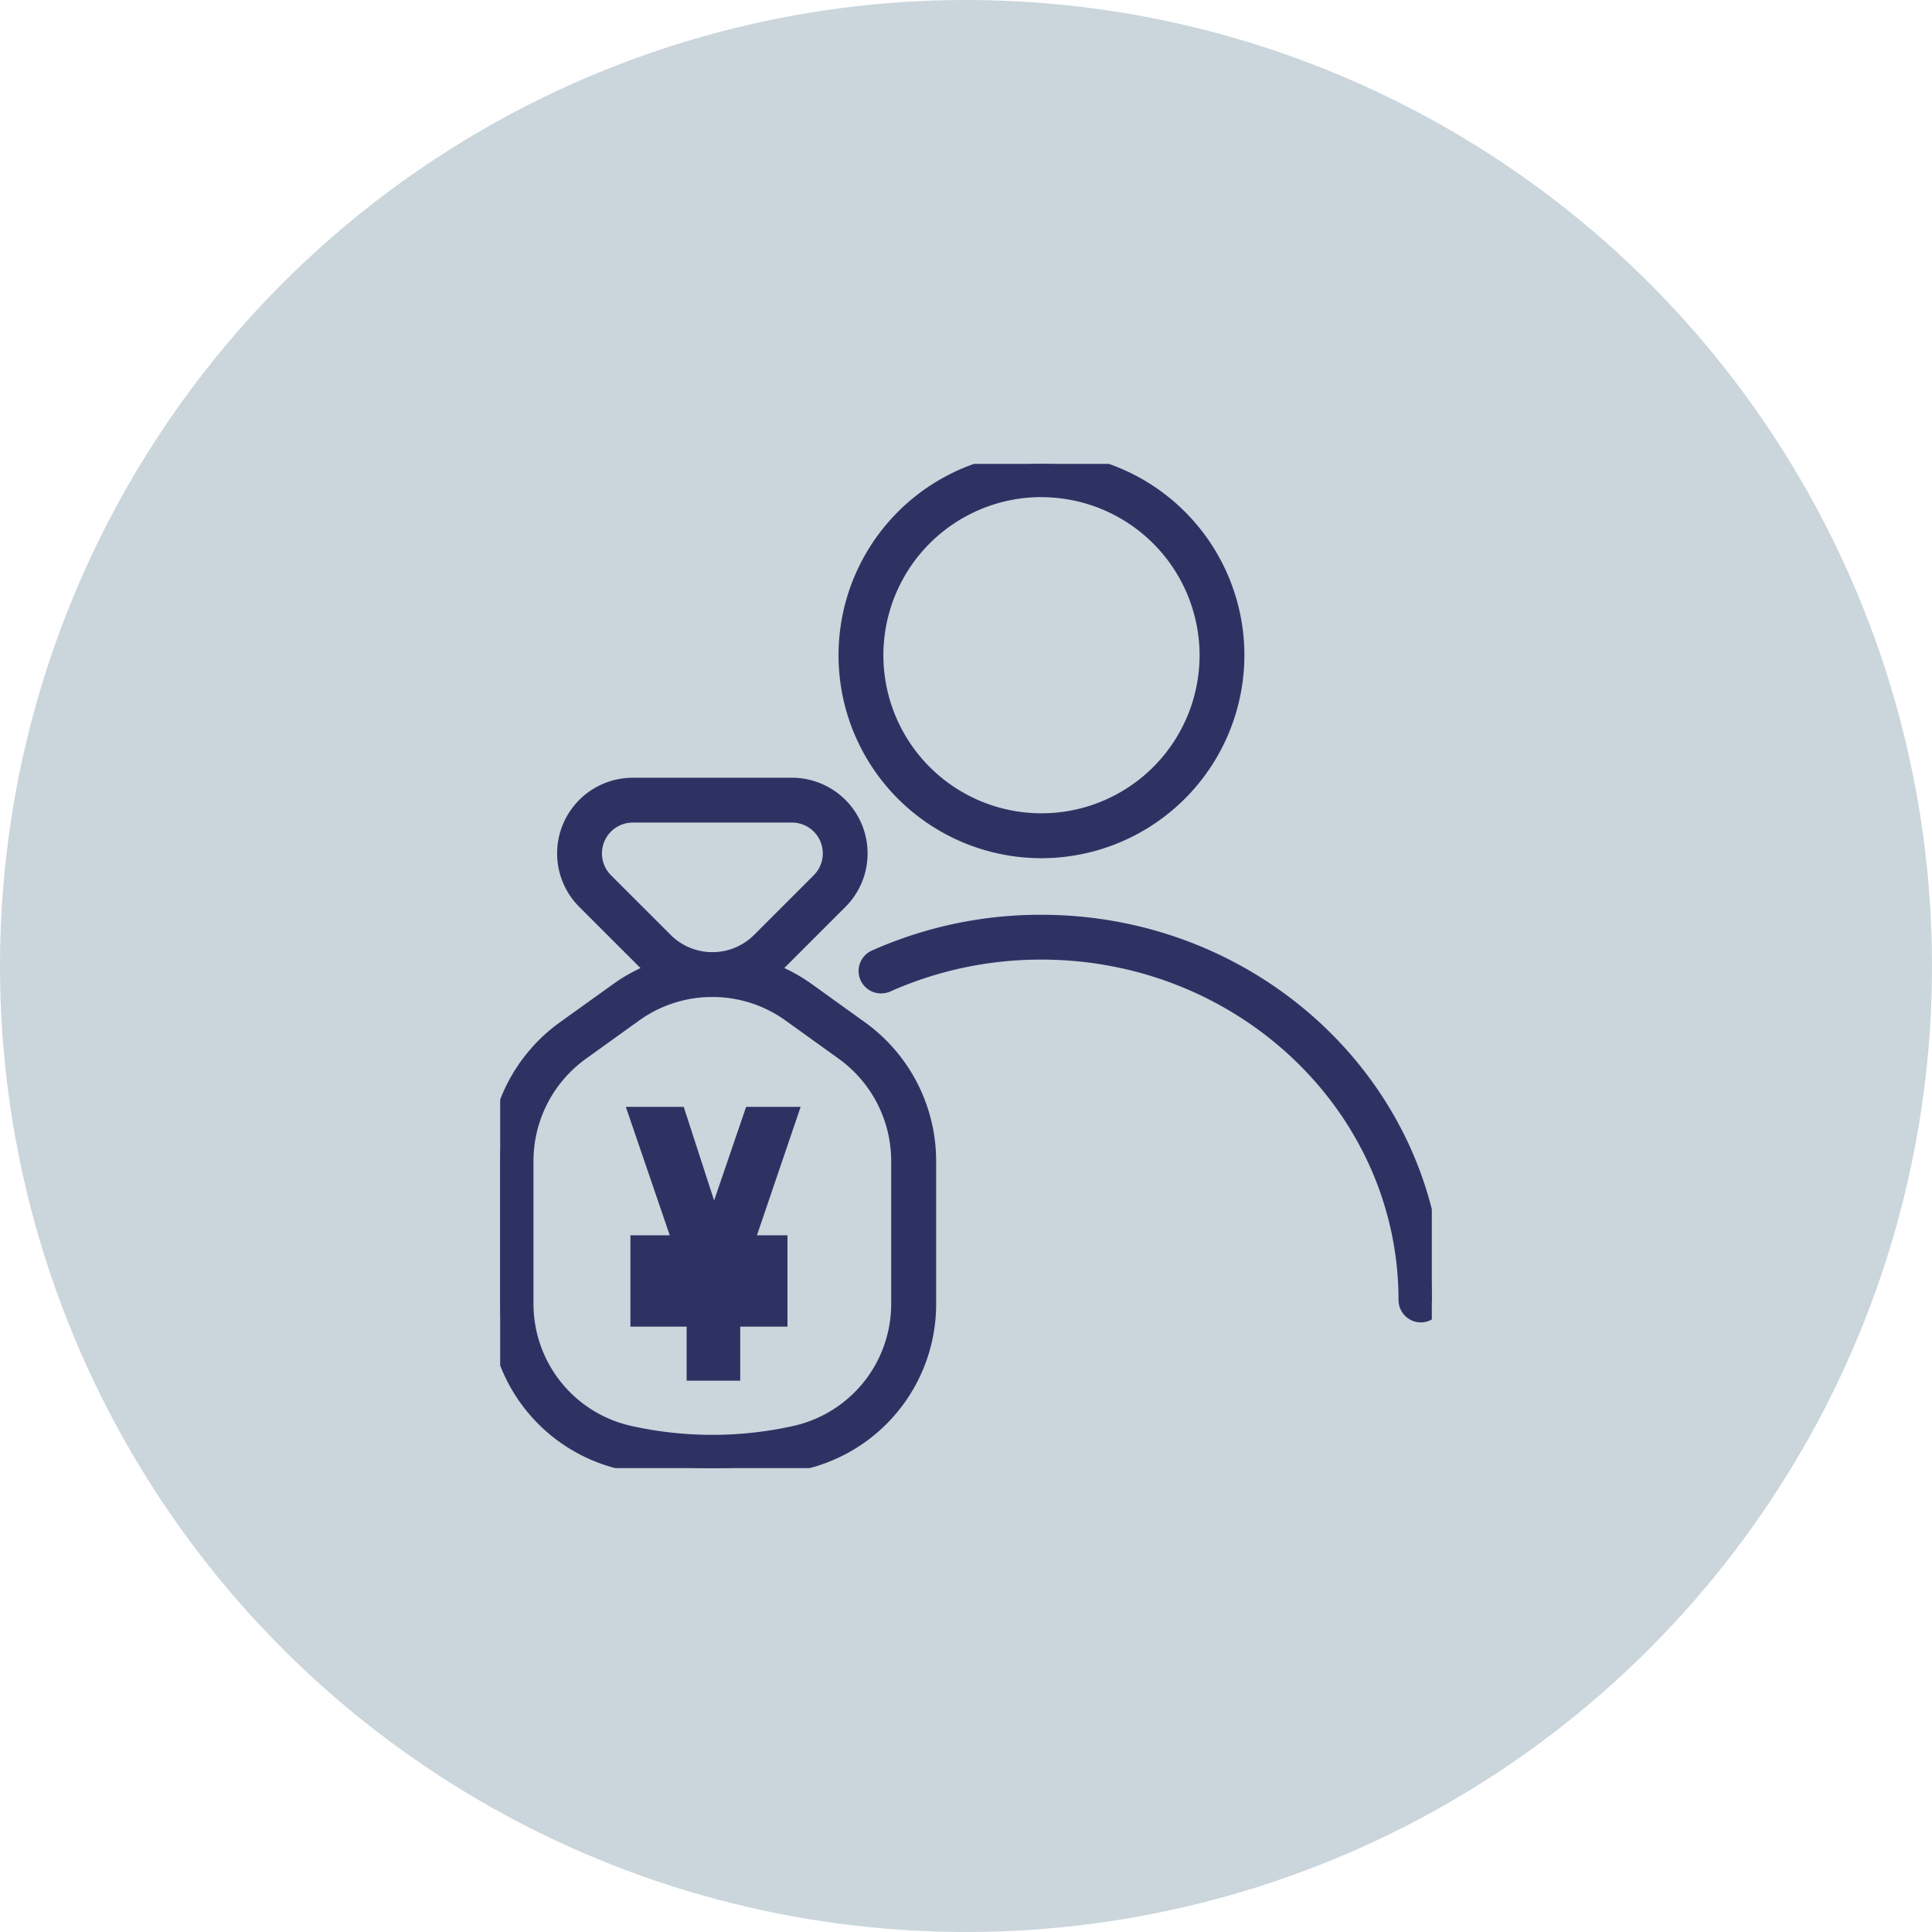 <svg xmlns="http://www.w3.org/2000/svg" xmlns:xlink="http://www.w3.org/1999/xlink" width="84" height="84" viewBox="0 0 84 84">
  <defs>
    <clipPath id="clip-path">
      <rect id="長方形_36667" data-name="長方形 36667" width="40.506" height="43.664" fill="#2e3163" stroke="#2e3263" stroke-width="1"/>
    </clipPath>
  </defs>
  <g id="グループ_89565" data-name="グループ 89565" transform="translate(-816.214 -7993)">
    <circle id="楕円形_401" data-name="楕円形 401" cx="42" cy="42" r="42" transform="translate(816.214 7993)" fill="#cbd5dc"/>
    <g id="グループ_86212" data-name="グループ 86212" transform="translate(837.961 8013.168)">
      <g id="グループ_86211" data-name="グループ 86211" transform="translate(0 0)" clip-path="url(#clip-path)">
        <path id="パス_93371" data-name="パス 93371" d="M110.492,124.844a.474.474,0,0,1-.474-.474c0-8.438-7.188-15.3-16.024-15.3a16.56,16.56,0,0,0-6.775,1.43.474.474,0,1,1-.385-.866,17.5,17.5,0,0,1,7.16-1.511c9.359,0,16.972,7.29,16.972,16.252a.474.474,0,0,1-.474.474" transform="translate(-70.46 -88.016)" fill="#2e3163"/>
        <path id="パス_93371_-_アウトライン" data-name="パス 93371 - アウトライン" d="M110.492,125.344a.975.975,0,0,1-.974-.974c0-8.163-6.964-14.8-15.524-14.8a16.064,16.064,0,0,0-6.572,1.386.964.964,0,0,1-.4.084.974.974,0,0,1-.4-1.864,18,18,0,0,1,7.363-1.555c9.634,0,17.472,7.515,17.472,16.752A.975.975,0,0,1,110.492,125.344Z" transform="translate(-70.46 -88.016)" fill="#2e3263"/>
        <path id="パス_93372" data-name="パス 93372" d="M90.138,16.645A8.323,8.323,0,1,1,98.46,8.323a8.332,8.332,0,0,1-8.323,8.322m0-15.7a7.374,7.374,0,1,0,7.374,7.375A7.383,7.383,0,0,0,90.138.948" transform="translate(-66.603)" fill="#2e3163"/>
        <path id="パス_93372_-_アウトライン" data-name="パス 93372 - アウトライン" d="M90.138,17.145A8.823,8.823,0,1,1,98.96,8.323,8.833,8.833,0,0,1,90.138,17.145Zm0-15.7a6.874,6.874,0,1,0,6.874,6.875A6.882,6.882,0,0,0,90.138,1.448Z" transform="translate(-66.603)" fill="#2e3263"/>
        <path id="パス_93373" data-name="パス 93373" d="M9.225,138.811a17.578,17.578,0,0,1-3.808-.415A6.877,6.877,0,0,1,0,131.643v-6.187a6.934,6.934,0,0,1,2.88-5.617l2.307-1.658a6.911,6.911,0,0,1,8.076,0l2.307,1.658a6.934,6.934,0,0,1,2.88,5.617v6.187a6.877,6.877,0,0,1-5.417,6.753,17.578,17.578,0,0,1-3.808.415m3.705-.878h0ZM9.225,117.826a5.962,5.962,0,0,0-3.485,1.124l-2.307,1.658a5.984,5.984,0,0,0-2.485,4.848v6.187a5.934,5.934,0,0,0,4.675,5.828,16.713,16.713,0,0,0,7.2,0,5.934,5.934,0,0,0,4.675-5.828v-6.187a5.984,5.984,0,0,0-2.485-4.848L12.71,118.95a5.963,5.963,0,0,0-3.485-1.124" transform="translate(0 -95.147)" fill="#2e3163"/>
        <path id="パス_93373_-_アウトライン" data-name="パス 93373 - アウトライン" d="M9.225,139.311a18.079,18.079,0,0,1-3.916-.427A7.374,7.374,0,0,1-.5,131.643v-6.187a7.435,7.435,0,0,1,3.088-6.023L4.9,117.774a7.411,7.411,0,0,1,8.66,0l2.307,1.658a7.435,7.435,0,0,1,3.088,6.023v6.187a7.374,7.374,0,0,1-5.809,7.242A18.079,18.079,0,0,1,9.225,139.311Zm0-20.985a5.44,5.44,0,0,0-3.193,1.03l-2.307,1.658a5.483,5.483,0,0,0-2.277,4.442v6.187a5.437,5.437,0,0,0,4.283,5.34,16.213,16.213,0,0,0,6.988,0A5.437,5.437,0,0,0,17,131.643v-6.187a5.483,5.483,0,0,0-2.277-4.442l-2.307-1.658A5.439,5.439,0,0,0,9.225,118.326Z" transform="translate(0 -95.147)" fill="#2e3263"/>
        <path id="パス_93374" data-name="パス 93374" d="M22.226,84.621a4,4,0,0,1-2.837-1.173l-2.595-2.595a2.79,2.79,0,0,1,1.973-4.763h6.918a2.79,2.79,0,0,1,1.973,4.763l-2.595,2.595a4,4,0,0,1-2.837,1.173m-3.459-7.583a1.842,1.842,0,0,0-1.3,3.145l2.595,2.595a3.068,3.068,0,0,0,4.333,0l2.595-2.595a1.842,1.842,0,0,0-1.3-3.145Z" transform="translate(-13 -61.943)" fill="#2e3163"/>
        <path id="パス_93374_-_アウトライン" data-name="パス 93374 - アウトライン" d="M22.226,85.121a4.481,4.481,0,0,1-3.191-1.32L16.44,81.207a3.29,3.29,0,0,1,2.326-5.617h6.918a3.29,3.29,0,0,1,2.326,5.617L25.416,83.8A4.481,4.481,0,0,1,22.226,85.121Zm-3.459-7.583a1.342,1.342,0,0,0-.949,2.291l2.595,2.595a2.568,2.568,0,0,0,3.626,0l2.595-2.595a1.342,1.342,0,0,0-.949-2.291Z" transform="translate(-13 -61.943)" fill="#2e3263"/>
        <path id="パス_93375" data-name="パス 93375" d="M35.591,160.2l-2.444-7.146H34.6l2.32,7.146Zm-2.444-1.562h5.831v1.083H33.147Zm0,1.872h5.831v1.1H33.147Zm2.444-.309,2.444-7.146H39.35L36.921,160.2Zm0,0h1.33v3.759h-1.33Z" transform="translate(-26.984 -124.596)" fill="#2e3163"/>
        <path id="パス_93375_-_アウトライン" data-name="パス 93375 - アウトライン" d="M37.421,164.458h-2.33v-2.351H32.647v-3.97h1.71l-1.91-5.584h2.517l1.321,4.07,1.392-4.07h2.37l-1.9,5.584h1.328v3.97H37.421Zm-1.33-1h.33v-1.351h-.33Zm1.33-2.351h1.057v-.1H37.421Zm-3.774,0h1.444v-.1H33.647Zm4.135-1.887h.7v-.083H37.81Zm-4.135,0h1.08l-.028-.083H33.647Zm3.447-1.083,1.558-4.584h-.259l-1.568,4.584Zm-1.68,0h.312l-1.488-4.584h-.391Z" transform="translate(-26.984 -124.596)" fill="#2e3263"/>
      </g>
    </g>
  </g>
</svg>

